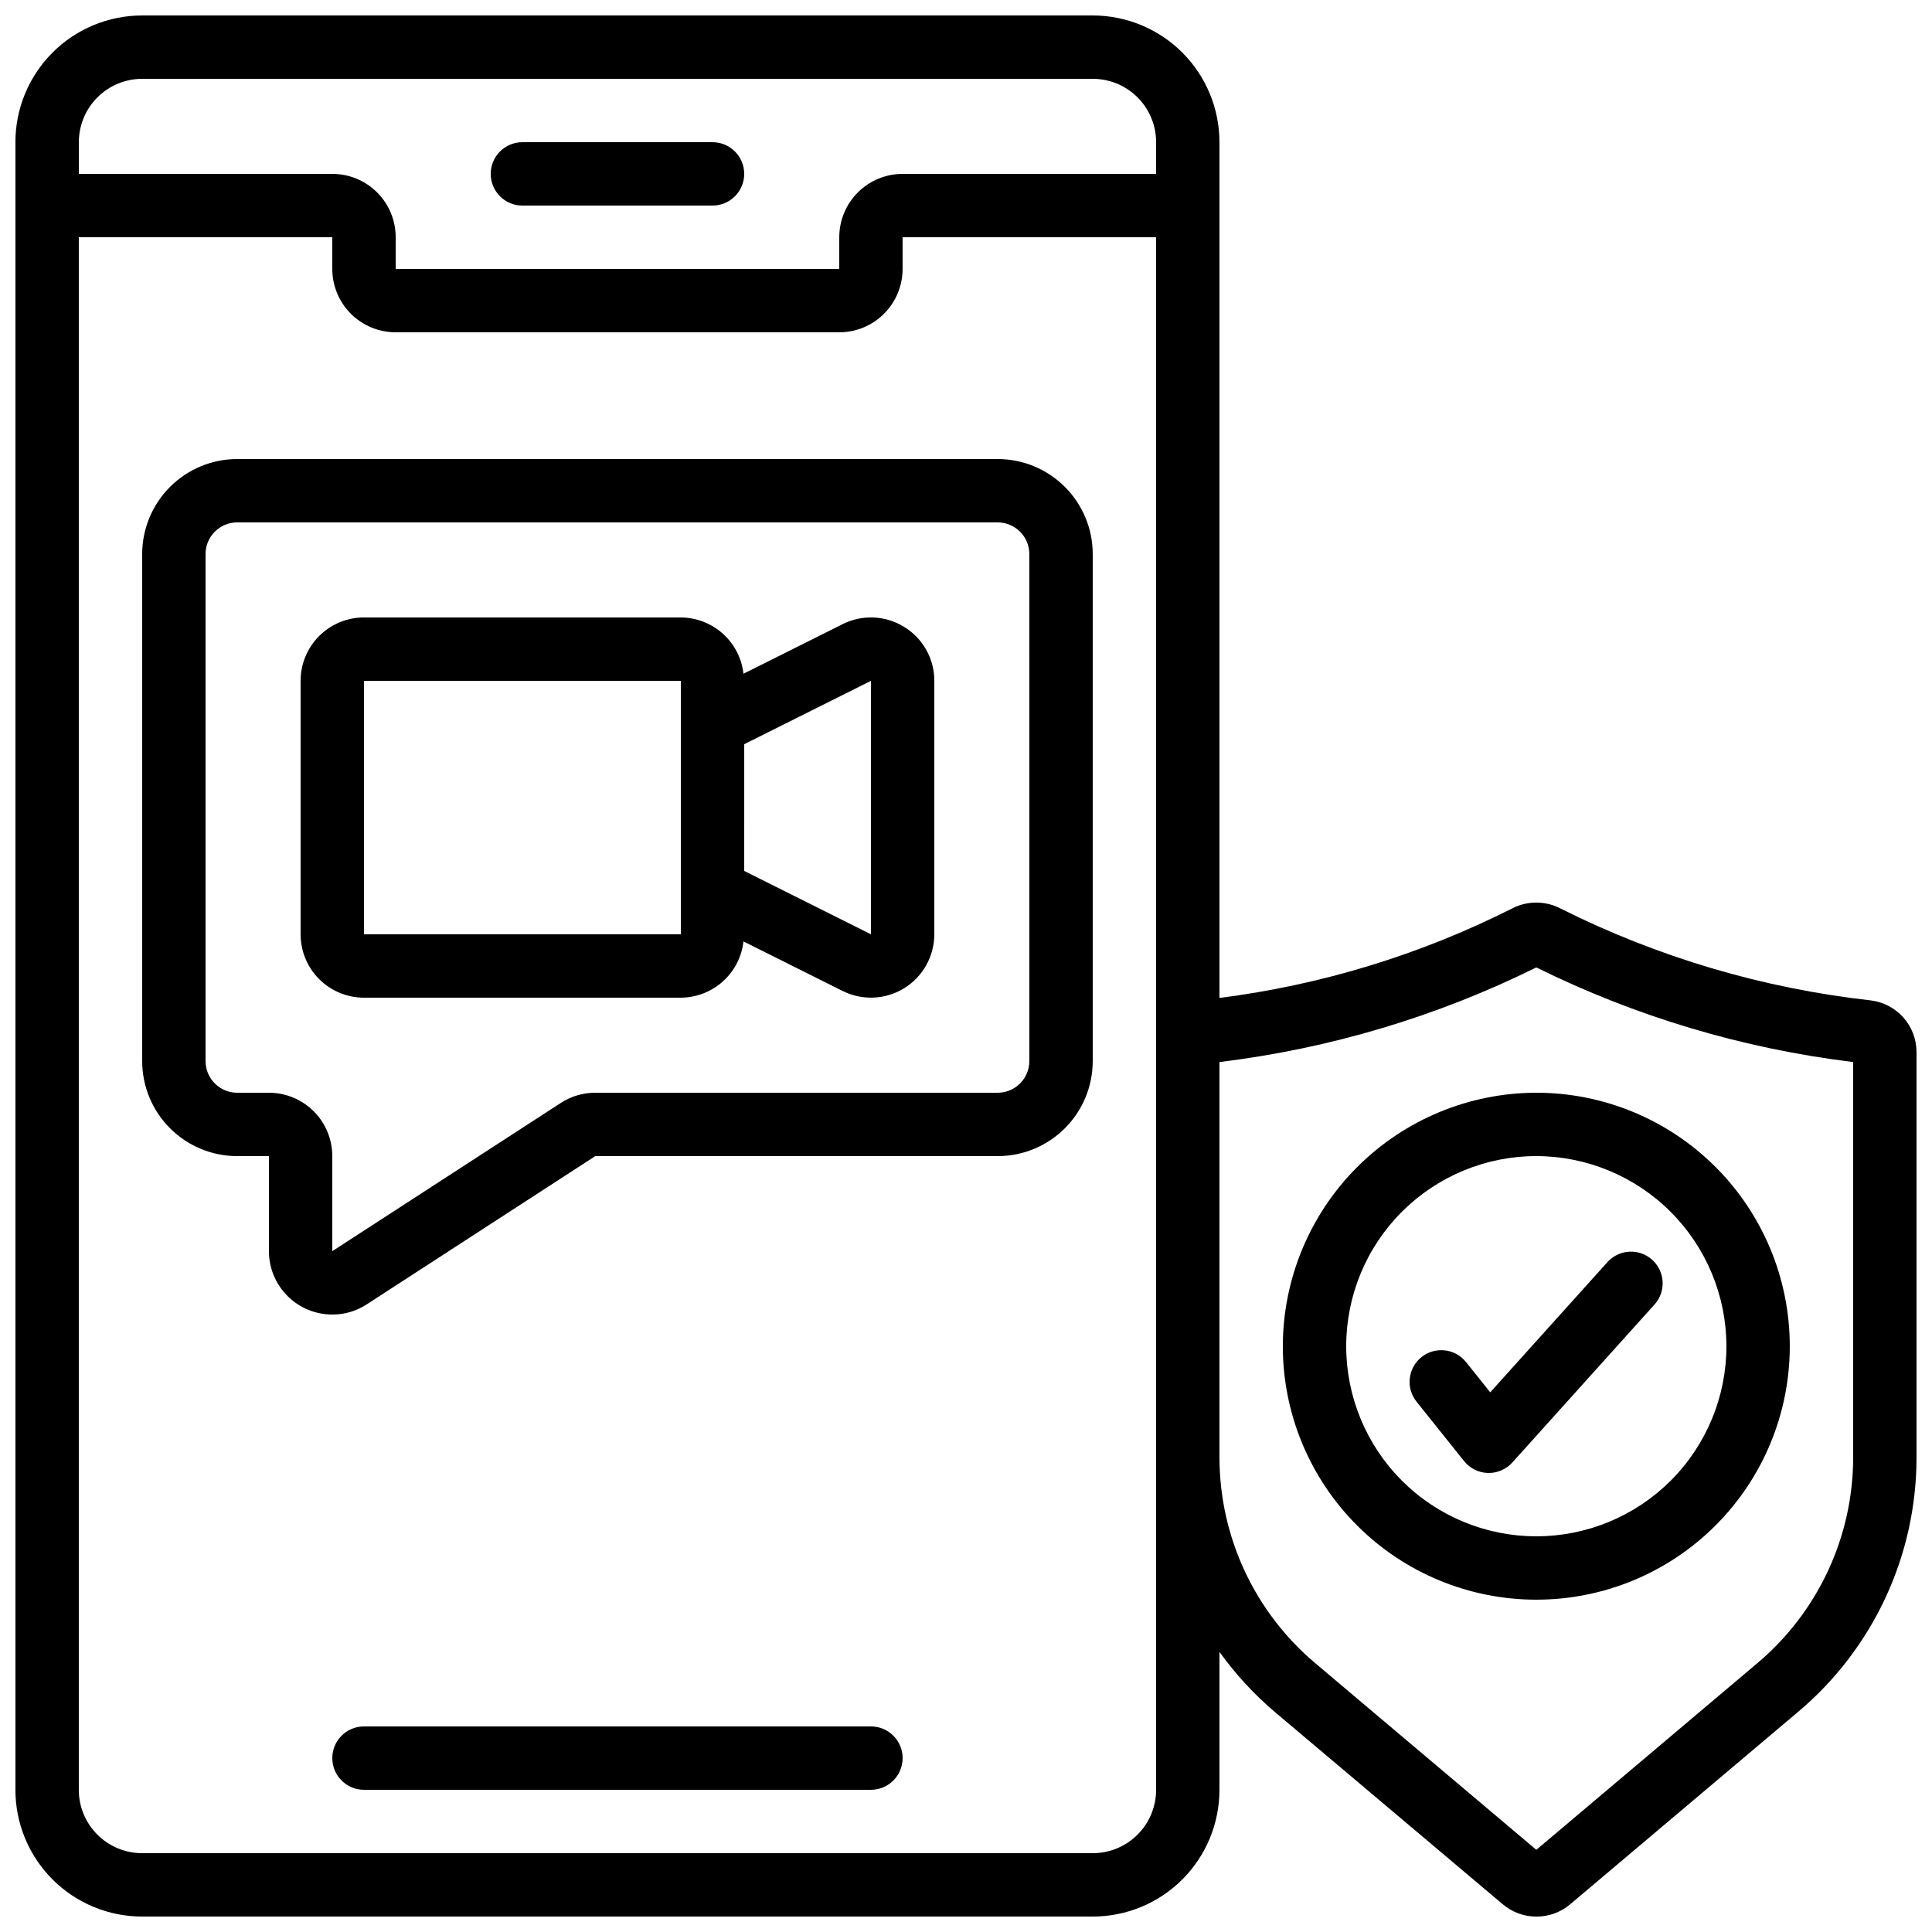 <?xml version="1.0" encoding="UTF-8"?>
<!-- Uploaded to: SVG Repo, www.svgrepo.com, Generator: SVG Repo Mixer Tools -->
<svg width="800px" height="800px" version="1.1" viewBox="144 144 512 512" xmlns="http://www.w3.org/2000/svg">
 <defs>
  <clipPath id="a">
   <path d="m148.09 148.09h503.81v503.81h-503.81z"/>
  </clipPath>
 </defs>
 <g clip-path="url(#a)">
  <path d="m639.8 409.12c-28.637-3.195-56.48-11.441-82.238-24.352-4.031-2.102-8.836-2.102-12.867 0-24.305 12.25-50.523 20.266-77.527 23.695v-226.78c0-8.906-3.539-17.449-9.836-23.75-6.301-6.297-14.844-9.836-23.75-9.836h-251.91c-8.906 0-17.449 3.539-23.75 9.836-6.297 6.301-9.836 14.844-9.836 23.75v436.64c0 8.906 3.539 17.449 9.836 23.75 6.301 6.297 14.844 9.836 23.75 9.836h251.91c8.906 0 17.449-3.539 23.75-9.836 6.297-6.301 9.836-14.844 9.836-23.75v-36.559c4.211 5.863 9.117 11.195 14.613 15.875l60.457 51.004c5.16 4.371 12.73 4.371 17.891 0l60.398-50.992c19.895-16.742 31.379-41.418 31.371-67.418v-107.48c-0.027-6.941-5.211-12.777-12.098-13.629zm-458.12-244.23h251.91c4.453 0 8.727 1.77 11.875 4.918 3.148 3.152 4.918 7.422 4.918 11.875v8.398h-67.176c-4.453 0-8.723 1.77-11.875 4.918-3.148 3.148-4.918 7.422-4.918 11.875v8.398h-117.55v-8.398c0-4.453-1.77-8.727-4.918-11.875-3.148-3.148-7.422-4.918-11.875-4.918h-67.176v-8.398c0-4.453 1.77-8.723 4.918-11.875 3.152-3.148 7.422-4.918 11.875-4.918zm268.7 453.43c0 4.453-1.77 8.727-4.918 11.875-3.148 3.148-7.422 4.918-11.875 4.918h-251.91c-4.453 0-8.723-1.77-11.875-4.918-3.148-3.148-4.918-7.422-4.918-11.875v-411.45h67.176v8.398c0 4.453 1.77 8.723 4.918 11.875 3.148 3.148 7.422 4.918 11.875 4.918h117.55c4.453 0 8.727-1.77 11.875-4.918 3.148-3.152 4.918-7.422 4.918-11.875v-8.398h67.176zm184.73-88.09c-0.02 21.055-9.336 41.031-25.457 54.578l-58.512 49.414-58.516-49.406c-16.121-13.551-25.438-33.527-25.453-54.586v-104.78c29.207-3.547 57.602-12.023 83.969-25.074 26.371 13.047 54.762 21.523 83.969 25.074z"/>
 </g>
 <path d="m483.96 500.76c0 17.816 7.078 34.902 19.676 47.5 12.598 12.598 29.684 19.672 47.5 19.672s34.902-7.074 47.5-19.672c12.598-12.598 19.676-29.684 19.676-47.5 0-17.816-7.078-34.902-19.676-47.5-12.598-12.598-29.684-19.676-47.5-19.676-17.809 0.027-34.879 7.113-47.469 19.703-12.594 12.594-19.68 29.664-19.707 47.473zm117.56 0c0 13.359-5.309 26.176-14.758 35.625-9.449 9.445-22.262 14.754-35.625 14.754-13.359 0-26.176-5.309-35.625-14.754-9.445-9.449-14.754-22.266-14.754-35.625 0-13.363 5.309-26.18 14.754-35.625 9.449-9.449 22.266-14.758 35.625-14.758 13.355 0.02 26.16 5.336 35.602 14.777 9.445 9.445 14.762 22.25 14.781 35.605z"/>
 <path d="m408.39 265.65h-201.52c-6.68 0-13.086 2.656-17.812 7.379-4.723 4.723-7.379 11.133-7.379 17.812v134.35c0 6.684 2.656 13.09 7.379 17.812 4.727 4.727 11.133 7.379 17.812 7.379h8.398v25.191c0 4.453 1.77 8.727 4.918 11.875 3.148 3.148 7.422 4.918 11.875 4.918 3.285 0.016 6.5-0.949 9.234-2.769l60.457-39.215h106.64c6.684 0 13.09-2.652 17.812-7.379 4.727-4.723 7.379-11.129 7.379-17.812v-134.35c0-6.68-2.652-13.09-7.379-17.812-4.723-4.723-11.129-7.379-17.812-7.379zm8.398 159.54c0 2.227-0.887 4.363-2.461 5.938s-3.711 2.461-5.938 2.461h-106.64c-3.242-0.008-6.418 0.934-9.133 2.703l-60.559 39.281v-25.191c0-4.453-1.77-8.727-4.918-11.875-3.152-3.148-7.422-4.918-11.875-4.918h-8.398c-4.637 0-8.395-3.758-8.395-8.398v-134.35c0-4.637 3.758-8.398 8.395-8.398h201.52c2.227 0 4.363 0.887 5.938 2.461 1.574 1.574 2.461 3.711 2.461 5.938z"/>
 <path d="m383.64 310.15c-4.949-3.074-11.141-3.356-16.348-0.738l-26.266 13.133c-0.461-4.09-2.406-7.863-5.465-10.613s-7.023-4.277-11.137-4.301h-83.969c-4.453 0-8.723 1.77-11.875 4.918-3.148 3.152-4.918 7.422-4.918 11.875v67.176c0 4.453 1.77 8.727 4.918 11.875 3.152 3.148 7.422 4.918 11.875 4.918h83.969c4.113-0.02 8.078-1.551 11.137-4.301 3.059-2.746 5.004-6.523 5.465-10.609l26.273 13.133v-0.004c5.203 2.602 11.383 2.324 16.336-0.734 4.949-3.059 7.961-8.461 7.965-14.277v-67.176c0.02-5.82-2.996-11.23-7.961-14.273zm-143.18 81.449v-67.176h83.969v67.176zm134.35 0-33.586-16.793 0.004-33.586 33.586-16.793z"/>
 <path d="m282.44 198.48h50.383c4.637 0 8.398-3.762 8.398-8.398s-3.762-8.398-8.398-8.398h-50.383c-4.637 0-8.395 3.762-8.395 8.398s3.758 8.398 8.395 8.398z"/>
 <path d="m374.81 601.52h-134.35c-4.637 0-8.395 3.758-8.395 8.395s3.758 8.398 8.395 8.398h134.35c4.637 0 8.395-3.762 8.395-8.398s-3.758-8.395-8.395-8.395z"/>
 <path d="m532.51 504.96c-2.898-3.621-8.184-4.207-11.805-1.309-3.621 2.898-4.207 8.184-1.309 11.805l12.594 15.742v0.004c1.539 1.926 3.848 3.078 6.312 3.148h0.246c2.379 0 4.644-1.012 6.238-2.777l37.785-41.984c2.992-3.461 2.668-8.676-0.73-11.734-3.398-3.062-8.621-2.84-11.746 0.496l-31.168 34.629z"/>
</svg>